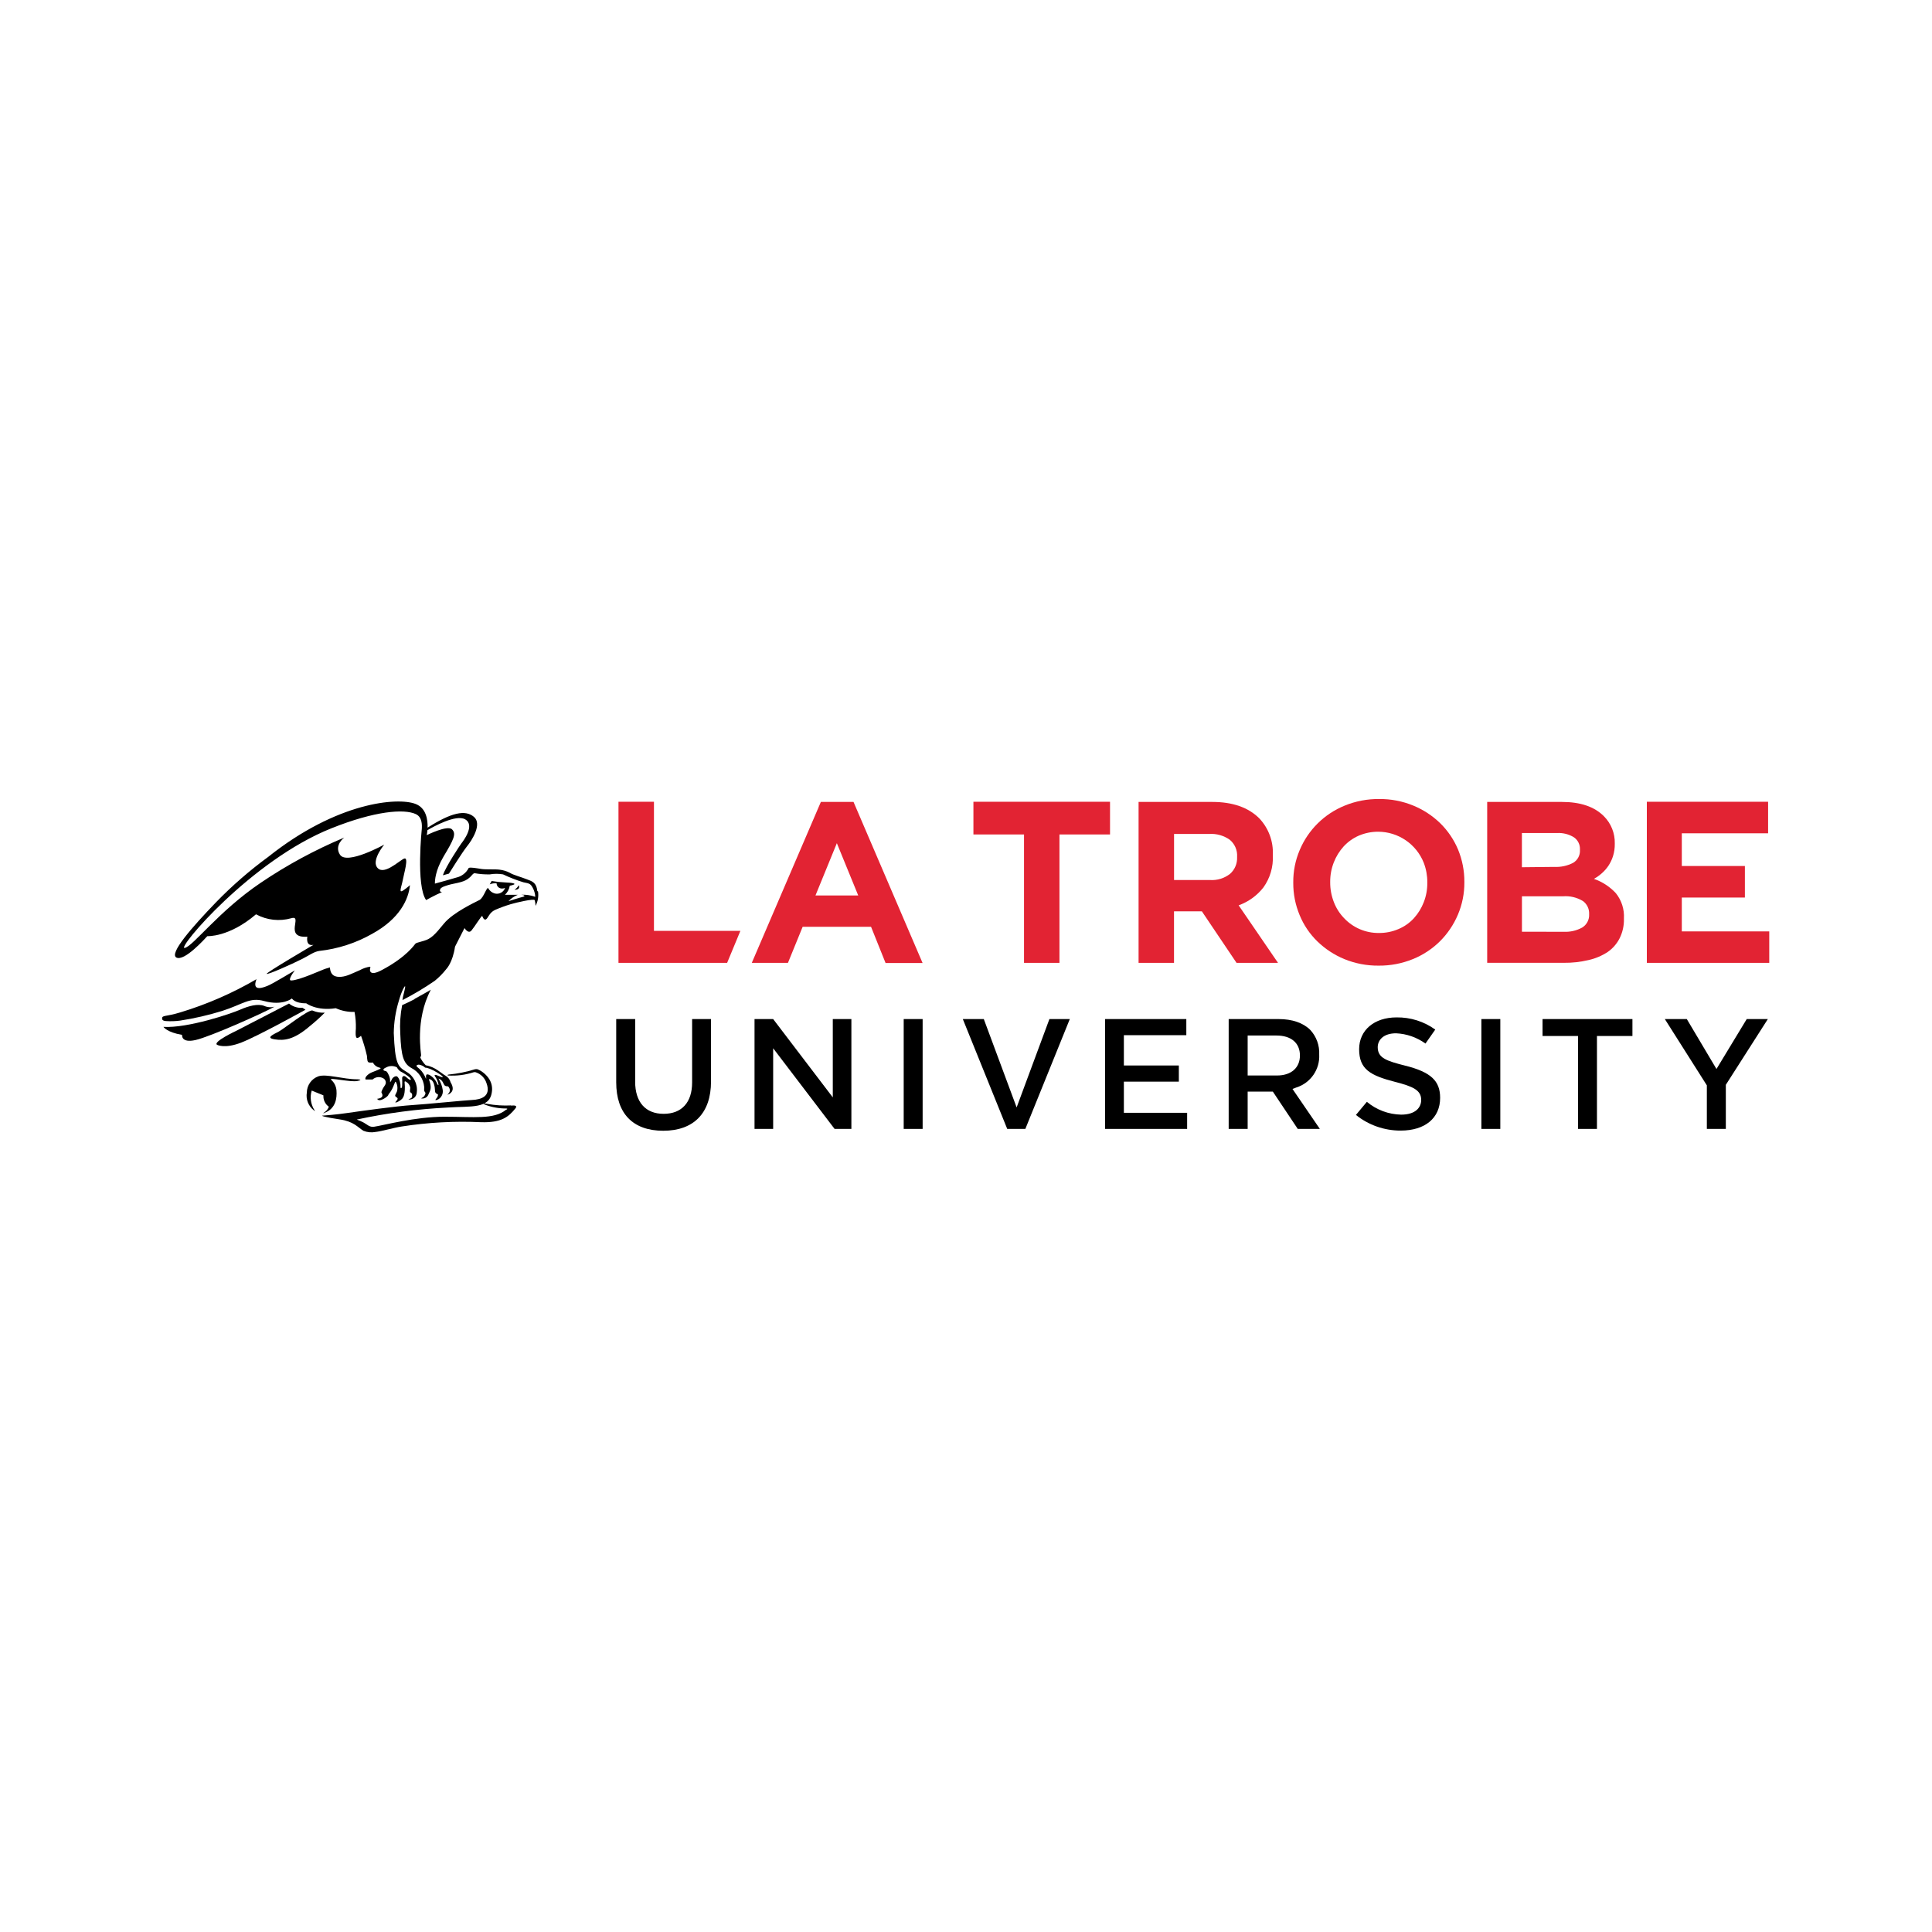 <?xml version="1.0" encoding="UTF-8" standalone="no"?>
<!DOCTYPE svg PUBLIC "-//W3C//DTD SVG 1.1//EN" "http://www.w3.org/Graphics/SVG/1.1/DTD/svg11.dtd">
<svg width="100%" height="100%" viewBox="0 0 452 452" version="1.1" xmlns="http://www.w3.org/2000/svg" xmlns:xlink="http://www.w3.org/1999/xlink" xml:space="preserve" xmlns:serif="http://www.serif.com/" style="fill-rule:evenodd;clip-rule:evenodd;stroke-linejoin:round;stroke-miterlimit:2;">
    <rect id="Artboard1" x="0" y="0" width="451.85" height="451.85" style="fill:none;"/>
    <g id="Artboard11" serif:id="Artboard1">
        <g transform="matrix(1,0,0,1,-0.215,148.615)">
            <path d="M144.91,38.96L144.91,76.65L170.33,76.65L173.43,69.17L153.21,69.17L153.21,38.96L144.91,38.96Z" style="fill:rgb(226,35,51);fill-rule:nonzero;"/>
        </g>
        <g transform="matrix(1,0,0,1,-0.215,148.615)">
            <path d="M201,60.88L196,48.65L191,60.88L201,60.88ZM192.26,39L199.9,39L216.06,76.69L207.4,76.69L204,68.21L188,68.21L184.56,76.65L176.1,76.65L192.26,39Z" style="fill:rgb(226,35,51);fill-rule:nonzero;"/>
        </g>
        <g transform="matrix(1,0,0,1,-0.215,148.615)">
            <path d="M239.79,46.61L227.95,46.61L227.95,38.96L259.91,38.96L259.91,46.61L248.08,46.61L248.08,76.65L239.79,76.65L239.79,46.61Z" style="fill:rgb(226,35,51);fill-rule:nonzero;"/>
        </g>
        <g transform="matrix(1,0,0,1,-0.215,148.615)">
            <path d="M283.28,57.27C284.978,57.389 286.662,56.872 288,55.82C289.102,54.84 289.705,53.413 289.64,51.94L289.64,51.84C289.742,50.307 289.097,48.816 287.91,47.84C286.516,46.861 284.83,46.385 283.13,46.49L274.89,46.49L274.89,57.27L283.28,57.27ZM266.59,39L283.82,39C288.6,39 292.25,40.28 294.82,42.83C297.001,45.134 298.151,48.231 298,51.4L298,51.51C298.135,54.183 297.359,56.825 295.8,59C294.303,60.918 292.291,62.372 290,63.19L299.21,76.65L289.51,76.65L281.4,64.6L274.88,64.6L274.88,76.65L266.59,76.65L266.59,39Z" style="fill:rgb(226,35,51);fill-rule:nonzero;"/>
        </g>
        <g transform="matrix(1,0,0,1,-0.215,148.615)">
            <path d="M322.83,69.66C324.401,69.675 325.957,69.362 327.4,68.74C328.769,68.167 329.997,67.304 331,66.21C331.995,65.113 332.778,63.842 333.31,62.46C333.874,61.017 334.155,59.479 334.14,57.93L334.14,57.81C334.152,56.248 333.87,54.698 333.31,53.24C331.578,48.861 327.325,45.969 322.616,45.969C321.075,45.969 319.549,46.279 318.13,46.88C316.78,47.467 315.568,48.329 314.57,49.41C313.578,50.505 312.796,51.773 312.26,53.15C311.694,54.603 311.409,56.151 311.42,57.71L311.42,57.81C311.412,59.376 311.697,60.929 312.26,62.39C312.788,63.791 313.594,65.07 314.63,66.15C316.746,68.427 319.732,69.703 322.84,69.66M322.73,77.3C319.988,77.325 317.269,76.805 314.73,75.77C312.379,74.8 310.234,73.392 308.41,71.62C306.624,69.879 305.214,67.789 304.27,65.48C303.27,63.089 302.763,60.521 302.78,57.93L302.78,57.81C302.759,55.213 303.273,52.639 304.29,50.25C306.275,45.524 310.068,41.782 314.82,39.86C317.373,38.813 320.111,38.29 322.87,38.32C325.613,38.29 328.334,38.814 330.87,39.86C333.219,40.824 335.361,42.229 337.18,44C338.956,45.748 340.367,47.832 341.33,50.13C342.322,52.533 342.826,55.11 342.81,57.71L342.81,57.81C342.829,60.407 342.315,62.98 341.3,65.37C340.319,67.69 338.9,69.798 337.12,71.58C335.301,73.383 333.143,74.807 330.77,75.77C328.231,76.803 325.511,77.323 322.77,77.3" style="fill:rgb(226,35,51);fill-rule:nonzero;"/>
        </g>
        <g transform="matrix(1,0,0,1,-0.215,148.615)">
            <path d="M366.08,69.38C367.581,69.453 369.074,69.106 370.39,68.38C371.446,67.724 372.064,66.542 372,65.3L372,65.19C372.045,64.012 371.501,62.886 370.55,62.19C369.146,61.336 367.508,60.947 365.87,61.08L356.28,61.08L356.28,69.37L366.08,69.38ZM363.88,54.2C365.39,54.274 366.894,53.95 368.24,53.26C369.298,52.645 369.922,51.482 369.85,50.26L369.85,50.15C369.912,49.017 369.381,47.929 368.45,47.28C367.252,46.541 365.854,46.192 364.45,46.28L356.27,46.28L356.27,54.28L363.88,54.2ZM348.15,39L365.62,39C369.96,39 373.237,40.113 375.45,42.34C377.135,44.024 378.057,46.328 378,48.71L378,48.82C378.015,49.786 377.877,50.748 377.59,51.67C377.343,52.462 376.986,53.216 376.53,53.91C376.098,54.557 375.584,55.145 375,55.66C374.427,56.178 373.796,56.627 373.12,57C375.083,57.681 376.849,58.835 378.26,60.36C379.593,62.027 380.263,64.129 380.14,66.26L380.14,66.37C380.179,67.935 379.836,69.487 379.14,70.89C378.482,72.192 377.505,73.307 376.3,74.13C374.939,75.019 373.428,75.653 371.84,76C369.947,76.449 368.006,76.664 366.06,76.64L348.15,76.64L348.15,39Z" style="fill:rgb(226,35,51);fill-rule:nonzero;"/>
        </g>
        <g transform="matrix(1,0,0,1,-0.215,148.615)">
            <path d="M385.5,38.96L413.87,38.96L413.87,46.34L393.68,46.34L393.68,53.99L408.44,53.99L408.44,61.37L393.68,61.37L393.68,69.29L414.14,69.29L414.14,76.65L385.5,76.65L385.5,38.96Z" style="fill:rgb(226,35,51);fill-rule:nonzero;"/>
        </g>
        <g transform="matrix(1,0,0,1,-0.215,148.615)">
            <path d="M148.82,104.44L148.82,89.8L144.38,89.8L144.38,104.59C144.38,111.9 148.29,115.93 155.38,115.93C162.47,115.93 166.56,111.84 166.56,104.4L166.56,89.8L162.14,89.8L162.14,104.63C162.14,109.3 159.71,111.97 155.47,111.97C151.23,111.97 148.81,109.22 148.81,104.44" style="fill-rule:nonzero;"/>
        </g>
        <g transform="matrix(1,0,0,1,-0.215,148.615)">
            <path d="M176.74,89.8L176.74,115.5L181.1,115.5L181.1,96.63L195.47,115.5L199.4,115.5L199.4,89.8L195.05,89.8L195.05,108.12L181.1,89.8L176.74,89.8Z" style="fill-rule:nonzero;"/>
        </g>
        <g transform="matrix(1,0,0,1,-0.215,148.615)">
            <rect x="211.64" y="89.8" width="4.43" height="25.7"/>
        </g>
        <g transform="matrix(1,0,0,1,-0.215,148.615)">
            <path d="M230.38,89.8L225.47,89.8L235.86,115.5L240.1,115.5L250.5,89.8L245.73,89.8L238.06,110.47L230.38,89.8Z" style="fill-rule:nonzero;"/>
        </g>
        <g transform="matrix(1,0,0,1,-0.215,148.615)">
            <path d="M263.15,104.44L276.01,104.44L276.01,100.66L263.15,100.66L263.15,93.57L277.76,93.57L277.76,89.8L258.76,89.8L258.76,115.5L277.95,115.5L277.95,111.73L263.15,111.73L263.15,104.44Z" style="fill-rule:nonzero;"/>
        </g>
        <g transform="matrix(1,0,0,1,-0.215,148.615)">
            <path d="M303.52,105.8C306.837,104.75 309.039,101.564 308.85,98.09C308.953,95.967 308.195,93.889 306.75,92.33C305.09,90.68 302.53,89.8 299.35,89.8L287.67,89.8L287.67,115.5L292.11,115.5L292.11,106.77L298,106.77L303.83,115.5L309,115.5L302.6,106.15L303.52,105.8ZM292.11,103L292.11,93.65L298.85,93.65C302.29,93.65 304.34,95.39 304.34,98.32C304.34,101.25 302.23,103 299,103L292.11,103Z" style="fill-rule:nonzero;"/>
        </g>
        <g transform="matrix(1,0,0,1,-0.215,148.615)">
            <path d="M329,100.71C324.63,99.59 322.54,98.94 322.54,96.38C322.54,94.73 323.86,93.13 326.82,93.13C329.302,93.239 331.697,94.074 333.71,95.53L336,92.26C333.369,90.362 330.194,89.362 326.95,89.41C321.71,89.41 318.19,92.41 318.19,96.85C318.19,101.55 320.79,103 326.62,104.5C330.83,105.58 332.71,106.44 332.71,108.72C332.71,110.42 331.47,112.16 328,112.16C325.07,112.103 322.246,111.044 320,109.16L317.44,112.23C320.41,114.615 324.111,115.907 327.92,115.89C333.61,115.89 337.14,112.96 337.14,108.23C337.14,104.23 334.96,102.23 329.08,100.72" style="fill-rule:nonzero;"/>
        </g>
        <g transform="matrix(1,0,0,1,-0.215,148.615)">
            <rect x="346.79" y="89.8" width="4.43" height="25.7"/>
        </g>
        <g transform="matrix(1,0,0,1,-0.215,148.615)">
            <path d="M369.4,115.5L373.83,115.5L373.83,93.76L382.13,93.76L382.13,89.8L361.1,89.8L361.1,93.76L369.4,93.76L369.4,115.5Z" style="fill-rule:nonzero;"/>
        </g>
        <g transform="matrix(1,0,0,1,-0.215,148.615)">
            <path d="M408.87,89.8L401.79,101.48L394.85,89.8L389.71,89.8L399.54,105.31L399.54,115.5L403.98,115.5L403.98,105.18L413.81,89.8L408.87,89.8Z" style="fill-rule:nonzero;"/>
        </g>
        <g transform="matrix(1,0,0,1,-0.215,148.615)">
            <path d="M121.58,58.49C121.342,58.922 120.998,59.287 120.58,59.55C122.15,59.55 121.58,58.49 121.58,58.49" style="fill-rule:nonzero;"/>
        </g>
        <g transform="matrix(1,0,0,1,-0.215,148.615)">
            <path d="M93.05,101.06C93.253,101.463 93.556,101.807 93.93,102.06C94.665,102.436 95.359,102.889 96,103.41C96.2,103.61 96.41,103.92 96.3,104C96.19,104.08 95.91,104 95.3,103.43C94.69,102.86 94.37,103.2 94.3,103.55C94.332,104.19 94.332,104.83 94.3,105.47C94.2,106.11 93.88,106.2 93.91,105.47C93.94,104.74 93.54,103.11 92.83,103.17C92.363,103.261 91.98,103.598 91.83,104.05C91.66,104.4 91.4,104.74 91.48,104.45C91.503,103.919 91.397,103.39 91.17,102.91C90.79,102.09 90.67,102 90.23,101.91C89.79,101.82 89.75,101.47 90.51,101.14C91.249,100.722 92.143,100.678 92.92,101.02M125.92,59.86C125.7,57.71 124.55,57.54 123.42,57.08C122.29,56.62 120.26,56.08 119.51,55.59C118.754,55.193 117.929,54.942 117.08,54.85C116.18,54.71 113.91,54.85 112.87,54.69C111.83,54.53 110.23,54.22 109.87,54.45C109.289,55.599 108.218,56.427 106.96,56.7C105.39,57.19 103.4,57.7 101.96,58.11C101.96,57.36 102.04,55.11 103.96,51.82C106.36,47.82 107.03,46.46 105.96,45.41C104.89,44.36 100.06,46.77 100.06,46.77C100.134,46.387 100.184,45.999 100.21,45.61C101.6,44.79 106.87,41.86 109.02,43.06C111.51,44.45 108.46,48.31 108.18,48.67C107.9,49.03 104.51,54.1 103.83,56.16L105.25,55.77C105.25,55.77 108.4,50.71 109.49,49.37C110.58,48.03 113.1,44.18 111.08,42.48C109.06,40.78 105.8,41.48 100.25,45.02C100.31,43.18 99.95,40.42 97.41,39.46C93.25,37.87 79.1,39 63,51.83C58.632,55.023 54.541,58.579 50.77,62.46C45.08,68.36 39.77,74.46 41.47,75.4C43.33,76.4 48.15,71 48.72,70.4C48.72,70.4 53.78,70.71 60.11,65.29C62.643,66.667 65.618,66.994 68.39,66.2C71.162,65.406 66.49,70.92 72.12,70.53C72.12,70.53 71.64,72.83 73.55,72.44C73.55,72.44 62.42,78.96 62.61,79.22C62.8,79.48 68.31,77.05 71.01,75.68C72.63,74.86 73.6,74.07 74.9,73.86C79.256,73.386 83.47,72.025 87.28,69.86C93.75,66.32 95.82,61.75 96.12,58.47C96.12,58.47 94.47,59.96 94.06,59.91C93.65,59.86 94.32,58.17 94.49,57.08C94.66,55.99 95.96,51.75 94.75,52.26C93.54,52.77 89.75,56.55 88.32,54.13C87.32,52.34 90.11,48.98 90.11,48.98C90.11,48.98 81.36,53.84 79.75,51.34C78.32,49.12 80.75,47.34 80.75,47.34C73.897,50.216 67.345,53.764 61.19,57.93C51.3,64.62 45.34,72.84 43.41,73.16C41.48,73.48 58.94,52.65 77.77,45.16C87.93,41.1 94.77,40.57 97.5,41.85C99.1,42.59 98.91,44.64 98.91,45.14C98.91,45.14 97.49,58.59 99.91,61.96C99.91,61.96 101.91,60.83 103.64,60.09C103.64,60.09 102.84,60.09 103.24,59.36C103.45,58.96 104.1,58.75 105.03,58.46C106.29,58.06 108.46,57.89 109.62,57.05C110.78,56.21 110.62,55.87 111.23,55.67C112.411,55.883 113.61,55.977 114.81,55.95C115.836,55.771 116.884,55.771 117.91,55.95C119.449,56.682 121.04,57.301 122.67,57.8C124.17,58.08 124.34,58.19 124.84,59.07C125.198,59.719 125.403,60.44 125.44,61.18L125.38,61.18C124.36,60.82 123.28,60.663 122.2,60.72C122.77,60.78 123.34,61.02 122.5,61.22C121.66,61.42 119.18,62.22 119.18,62.22C119.784,61.569 120.525,61.06 121.35,60.73C121.41,60.73 118.35,60.73 118.35,60.73C118.95,60.163 119.347,59.415 119.48,58.6C119.749,58.556 120.013,58.489 120.27,58.4C121.09,58.12 120.18,57.9 118.41,57.83C117.347,57.788 116.289,57.677 115.24,57.5L114.79,58.28C115.299,58.071 115.853,57.992 116.4,58.05C116.402,58.664 116.87,59.184 117.48,59.25C117.787,59.289 118.099,59.24 118.38,59.11C118.052,60.105 116.994,60.682 115.98,60.42C115.334,60.245 114.785,59.815 114.46,59.23C114.135,58.645 113.4,61.41 112.4,61.94C111.4,62.47 106.2,64.85 104.06,67.48C101.92,70.11 101.06,71 99.42,71.48C97.78,71.96 97.58,71.97 97.37,72.2C97.16,72.43 95.37,75.2 89.8,78.2C88.01,79.2 87.27,79.13 86.97,78.83C86.47,78.33 87.11,77.53 86.76,77.55C85.939,77.676 85.146,77.947 84.42,78.35C82.59,79.13 81.42,79.79 80.04,79.91C78.66,80.03 77.5,79.62 77.41,77.72C77.41,77.72 77.35,77.72 76.41,78.01C75.47,78.3 70.24,80.75 68.34,80.77C67.34,80.77 69.2,78.41 69.2,78.41C69.2,78.41 64.2,81.41 63.14,81.88C62.08,82.35 59,83.65 60.22,80.47C54.602,83.75 48.617,86.358 42.39,88.24C38.94,89.3 38.11,88.84 38.14,89.69C38.14,90.09 38.53,90.24 39.05,90.27C40.154,90.342 41.263,90.305 42.36,90.16C45.684,89.648 48.966,88.893 52.18,87.9C57.11,86.32 58.58,84.63 62,85.58C66.35,86.78 68.51,84.98 68.51,84.98C68.51,84.98 69.17,86.16 71.85,86.11C71.85,86.11 74.3,87.97 78.77,87.26C80.149,87.878 81.65,88.175 83.16,88.13C83.403,89.405 83.506,90.703 83.47,92C83.31,94.17 83.47,94.78 84.68,93.71C85.235,95.24 85.696,96.803 86.06,98.39C86.14,99.33 86.12,99.91 86.62,99.97C86.899,100.007 87.181,100.007 87.46,99.97C87.768,100.577 88.334,101.015 89,101.16C89.666,101.305 89.11,101.52 87.23,102.26C86.29,102.63 85.43,103.51 85.76,103.94L87.38,103.94C88.041,103.336 89.015,103.207 89.81,103.62C90.295,103.838 90.563,104.371 90.45,104.89C90.405,105.063 90.327,105.226 90.22,105.37C90.16,105.47 90.02,105.65 89.86,105.92C89.7,106.19 89.38,106.83 89.47,107.01C89.56,107.19 90.29,108.22 88.47,108.45C88.47,108.45 88.56,108.81 89.12,108.78C89.68,108.75 91.12,107.86 91.12,107.41C91.579,106.864 91.95,106.25 92.22,105.59C92.64,104.52 92.69,104.36 92.83,104.52C93.216,105.205 93.303,106.019 93.07,106.77C92.78,107.48 92.53,107.62 92.76,107.93C92.882,108.037 93.012,108.134 93.15,108.22C93.3,108.33 93.32,108.6 92.88,109.03C92.12,109.8 94.19,108.89 94.48,108.17C94.48,108.17 95.14,107.41 94.87,104.54C94.87,104.54 94.87,104.23 95.2,104.46C95.72,104.746 96.086,105.248 96.2,105.83C96.2,106.36 95.97,106.83 96.33,107.01C96.69,107.19 96.71,107.75 96.57,108.1C96.43,108.45 95.63,108.55 95.82,108.61C95.883,108.617 95.947,108.621 96.011,108.621C96.927,108.621 97.688,107.885 97.72,106.97C97.979,105.007 97.003,103.076 95.27,102.12C93.27,100.91 92.65,100.31 92.34,93.06C92.375,90.538 92.765,88.033 93.5,85.62C94.16,83.22 94.96,81.88 95,82.15C95.08,82.63 94.43,84.45 94.38,85.36C96.991,84.021 99.513,82.515 101.93,80.85C102.914,80.051 103.806,79.146 104.59,78.15C104.66,78.06 106.1,76.65 106.67,72.86L108.89,68.51C108.89,68.51 109.77,69.97 110.51,69.09C111.25,68.21 112.79,65.69 113.03,65.66C113.03,65.66 113.39,66.8 113.92,66.47C114.45,66.14 114.66,64.92 116.02,64.27C117.235,63.743 118.481,63.289 119.75,62.91C121.019,62.531 125.12,61.58 125.31,61.98C125.438,62.415 125.505,62.866 125.51,63.32C126.061,62.285 126.265,61.1 126.09,59.94" style="fill-rule:nonzero;"/>
        </g>
        <g transform="matrix(1,0,0,1,-0.215,148.615)">
            <path d="M62,86.71C60.54,86.16 58.42,86.71 56.33,87.63C54.24,88.55 44.19,91.95 38.45,91.63C38.45,91.63 39.3,92.93 42.81,93.49C42.81,93.49 42.52,95.49 45.98,94.7C49.44,93.91 61.84,88.38 64.45,86.9C63.637,87.126 62.769,87.059 62,86.71" style="fill-rule:nonzero;"/>
        </g>
        <g transform="matrix(1,0,0,1,-0.215,148.615)">
            <path d="M70.93,87.17C69.808,87.237 68.701,86.88 67.83,86.17L55.53,92.53C55.53,92.53 49.91,95.15 51,95.82C51,95.82 52.75,96.82 56.68,95.29C60.61,93.76 71.68,87.62 71.68,87.62C71.68,87.62 71.03,87.17 70.99,87.17" style="fill-rule:nonzero;"/>
        </g>
        <g transform="matrix(1,0,0,1,-0.215,148.615)">
            <path d="M76.15,88.3C75.191,88.363 74.231,88.195 73.35,87.81C72.469,87.425 66.71,92.03 65.46,92.71C64.21,93.39 62.23,94.19 64.46,94.54C66.69,94.89 68.98,94.66 72.7,91.45C73.923,90.464 75.092,89.413 76.2,88.3" style="fill-rule:nonzero;"/>
        </g>
        <g transform="matrix(1,0,0,1,-0.215,148.615)">
            <path d="M99.64,101.16C100.94,101.16 103.86,103.1 103.81,103.33C103.76,103.56 102.72,103.06 102.42,102.94C102.12,102.82 101.68,102.77 102.02,103.25C102.401,103.813 102.669,104.445 102.81,105.11C102.81,105.34 102.57,105.11 102.57,105.11C102.222,104.142 101.531,103.335 100.63,102.84C100.08,102.63 99.91,102.76 99.88,103.14C99.85,103.52 100.05,104.27 99.62,103.2C99.224,102.349 98.623,101.61 97.87,101.05C97.56,100.85 97.7,100.63 97.7,100.63C97.881,100.489 98.115,100.435 98.34,100.48C98.822,100.576 99.27,100.797 99.64,101.12M97.24,85.12C95.93,85.82 94.3,86.54 94.3,86.54C93.873,88.712 93.725,90.93 93.86,93.14C94.06,98.67 94.66,100.21 96.46,101.25C98.156,102.113 99.292,103.794 99.46,105.69C99.46,106.4 99.37,106.58 99.6,106.83C99.83,107.08 99.81,107.24 99.54,107.72C99.27,108.2 98.54,108.33 98.81,108.37C99.498,108.49 100.182,108.109 100.44,107.46C100.87,106.46 101.36,105.95 100.54,103.86C100.54,103.86 101.54,103.7 101.87,105.5C102.1,106.65 101.74,107.07 102.66,107.4C102.66,107.4 102.8,107.81 102.28,108.4C101.76,108.99 102.44,108.73 102.8,108.55C103.516,108.104 103.908,107.277 103.8,106.44C103.667,105.472 103.325,104.544 102.8,103.72C103.226,103.855 103.584,104.148 103.8,104.54C104.17,105.2 104.12,105.54 105.04,105.54C105.301,105.783 105.453,106.123 105.46,106.48C105.46,107.12 104.7,107.57 104.96,107.48C105.22,107.39 106.96,106.78 105.64,104.6C105.463,103.928 105.018,103.357 104.41,103.02C103.41,102.49 102.14,101.02 99.82,100.61C99.308,100.085 98.88,99.485 98.55,98.83C98.627,98.655 98.691,98.475 98.74,98.29C98.79,98.03 97.23,90.07 101.01,82.94C101.01,82.94 98.47,84.42 97.16,85.11" style="fill-rule:nonzero;"/>
        </g>
        <g transform="matrix(1,0,0,1,-0.215,148.615)">
            <path d="M73.09,106.51L75.88,107.65C75.809,108.697 76.291,109.707 77.15,110.31C76.959,110.831 76.609,111.279 76.15,111.59C75.98,111.72 75.84,111.75 75.88,111.8C75.92,111.85 76.03,111.8 76.14,111.74C78.8,110.74 79.06,108.25 78.94,106.55C78.876,105.569 78.426,104.652 77.69,104C76.954,103.348 82.17,104.62 83.8,104.29C85.43,103.96 83.8,103.89 83.8,103.89C80.41,103.89 76.63,102.56 74.71,103.19C73.097,103.759 72.008,105.289 72,107C71.74,108.563 72.359,110.148 73.61,111.12C73.72,111.21 73.87,111.34 73.89,111.32C73.91,111.3 73.79,111.11 73.74,111.03C72.902,109.687 72.683,108.046 73.14,106.53" style="fill-rule:nonzero;"/>
        </g>
        <g transform="matrix(1,0,0,1,-0.215,148.615)">
            <path d="M119.81,110C117.949,110.094 116.084,109.977 114.25,109.65C112.416,109.323 113.85,109.89 113.85,109.89C115.401,110.454 117.04,110.735 118.69,110.72C119.22,110.81 118.59,111.03 118.59,111.03C115.77,113.34 111.08,112.65 104.18,112.65C97.28,112.65 90.05,114.65 87.68,115C86.68,115.16 85.93,114.33 85.26,114C84.75,113.734 84.222,113.504 83.68,113.31C90.724,111.785 97.881,110.842 105.08,110.49C110.31,110.13 114.73,110.87 115.28,106.92C115.456,105.885 115.258,104.821 114.72,103.92C114.063,102.867 113.1,102.04 111.96,101.55C111.747,101.496 111.523,101.496 111.31,101.55C109.338,102.166 107.307,102.575 105.25,102.77C104.7,102.84 105,103 105,103C107.029,103.13 109.065,102.876 111,102.25C111.172,102.196 111.358,102.196 111.53,102.25C112.728,102.651 113.663,103.604 114.04,104.81C115.17,107.91 112.75,108.63 110.68,108.73C108.61,108.83 99.88,109.73 96.57,109.93C93.26,110.13 84.57,111.32 81.36,111.79C78.93,112.16 75.82,112.38 75.82,112.38C74.98,112.38 76.36,112.78 79.67,113.27C82.98,113.76 83.86,115.07 85.22,115.93C86.126,116.297 87.12,116.394 88.08,116.21C89.45,116.07 92.36,115.21 94.22,114.93C100.341,113.979 106.542,113.644 112.73,113.93C117.5,114.08 119.18,112.71 120.79,110.71C121.55,109.77 119.79,110.06 119.79,110.06" style="fill-rule:nonzero;"/>
        </g>
    </g>
</svg>
